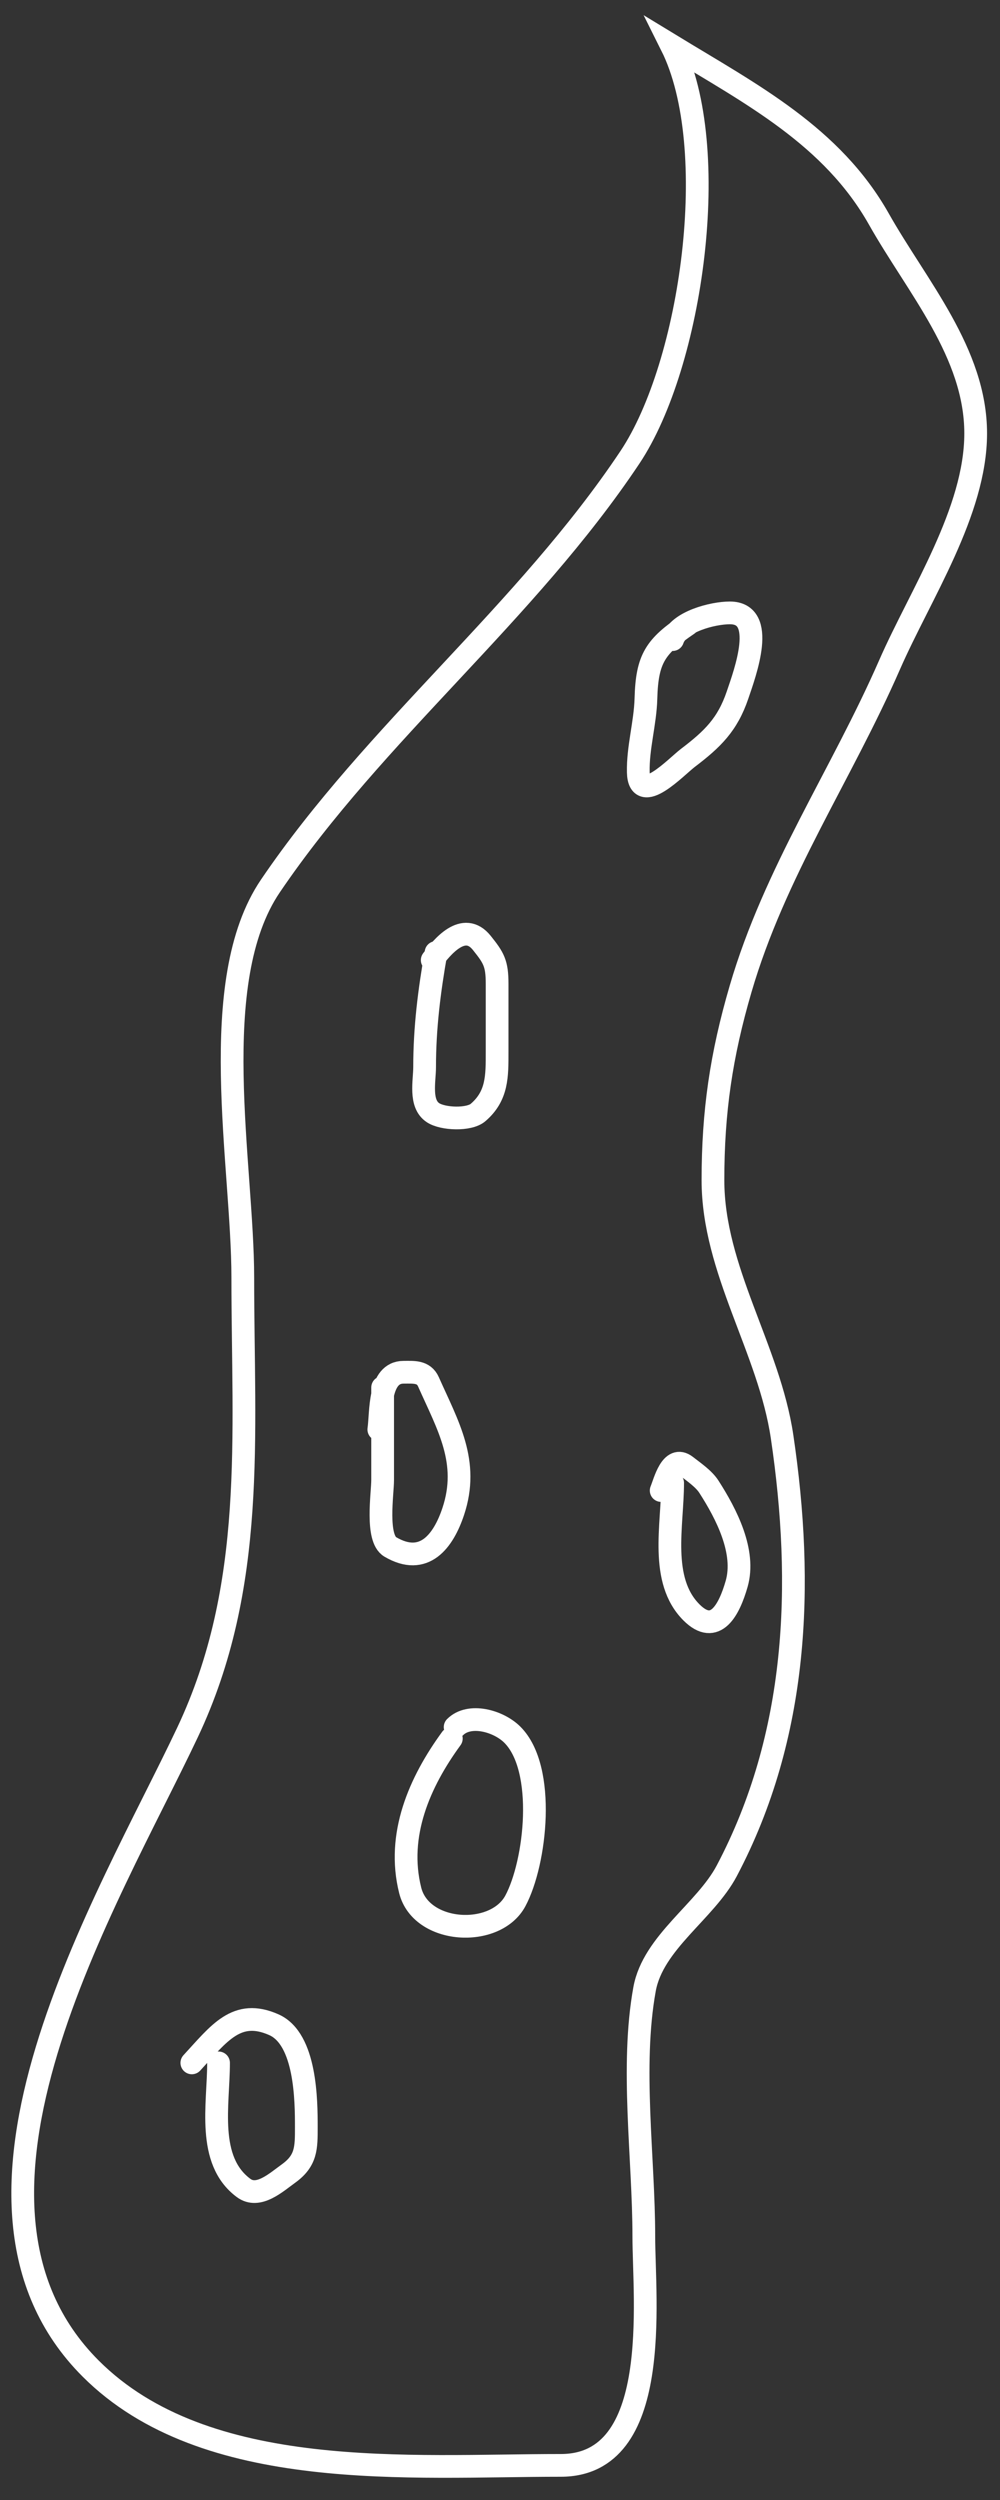 <?xml version="1.0" encoding="UTF-8"?> <svg xmlns="http://www.w3.org/2000/svg" width="44" height="110" viewBox="0 0 44 110" fill="none"><rect x="0" y="0" width="44" height="110" fill="#333333" stroke="none"/> <path d="M38.671 9.64C36.61 5.986 33.075 4.152 29.544 2C31.794 6.498 30.444 16.031 27.719 20.119C23.152 26.969 16.51 32.186 11.9 38.98C9.039 43.196 10.683 51.242 10.683 56.219C10.683 63.217 11.294 69.783 8.249 76.23C4.783 83.57 -3.388 96.841 3.99 104.218C9.047 109.275 18.07 108.477 24.677 108.477C29.168 108.477 28.328 101.206 28.328 98.404C28.328 94.952 27.742 90.927 28.361 87.52C28.735 85.465 31.038 84.096 31.978 82.315C35.124 76.354 35.379 69.745 34.412 63.217C33.84 59.355 31.37 55.883 31.37 51.927C31.37 48.913 31.733 46.431 32.587 43.51C34.09 38.365 37.014 34.114 39.144 29.245C40.496 26.156 42.93 22.514 42.93 19.071C42.93 15.529 40.352 12.62 38.671 9.64Z" stroke="white" stroke-linecap="round"></path> <path d="M19.186 41.91C18.886 43.602 18.683 45.231 18.683 46.946C18.683 47.572 18.448 48.564 19.056 48.961C19.493 49.247 20.64 49.289 21.033 48.952C21.89 48.218 21.873 47.346 21.873 46.275C21.873 45.28 21.873 44.285 21.873 43.29C21.873 42.388 21.727 42.147 21.201 41.49C20.404 40.493 19.448 41.673 19.018 42.245" stroke="white" stroke-linecap="round"></path> <path d="M16.836 61.05C16.836 62.406 16.836 63.761 16.836 65.117C16.836 65.727 16.528 67.686 17.172 68.064C18.671 68.946 19.513 67.793 19.942 66.507C20.669 64.325 19.706 62.724 18.851 60.798C18.642 60.329 18.197 60.379 17.759 60.379C16.649 60.379 16.777 62.131 16.668 62.897" stroke="white" stroke-linecap="round"></path> <path d="M29.596 65.248C29.596 67.112 29.007 69.528 30.426 70.947C31.478 71.998 32.087 70.828 32.413 69.688C32.815 68.279 31.968 66.624 31.191 65.416C30.964 65.062 30.518 64.762 30.184 64.501C29.534 63.996 29.245 65.217 29.092 65.584" stroke="white" stroke-linecap="round"></path> <path d="M19.858 76.496C18.461 78.41 17.439 80.736 18.048 83.174C18.53 85.1 21.792 85.284 22.675 83.641C23.577 81.96 24.045 77.829 22.544 76.328C21.931 75.715 20.653 75.365 20.026 75.992" stroke="white" stroke-linecap="round"></path> <path d="M9.616 90.767C9.616 92.6 9.078 95.053 10.717 96.27C11.365 96.752 12.147 96.03 12.694 95.636C13.485 95.067 13.478 94.502 13.478 93.593C13.478 92.441 13.468 89.718 12.051 89.088C10.414 88.361 9.643 89.465 8.441 90.767" stroke="white" stroke-linecap="round"></path> <path d="M30.267 27.471C28.844 28.439 28.468 28.965 28.421 30.735C28.391 31.826 28.06 32.899 28.085 33.981C28.12 35.487 29.747 33.743 30.267 33.347C31.354 32.521 32.01 31.881 32.45 30.586C32.785 29.6 33.76 26.967 32.114 26.967C31.356 26.967 29.859 27.354 29.596 28.142" stroke="white" stroke-linecap="round"></path> </svg> 